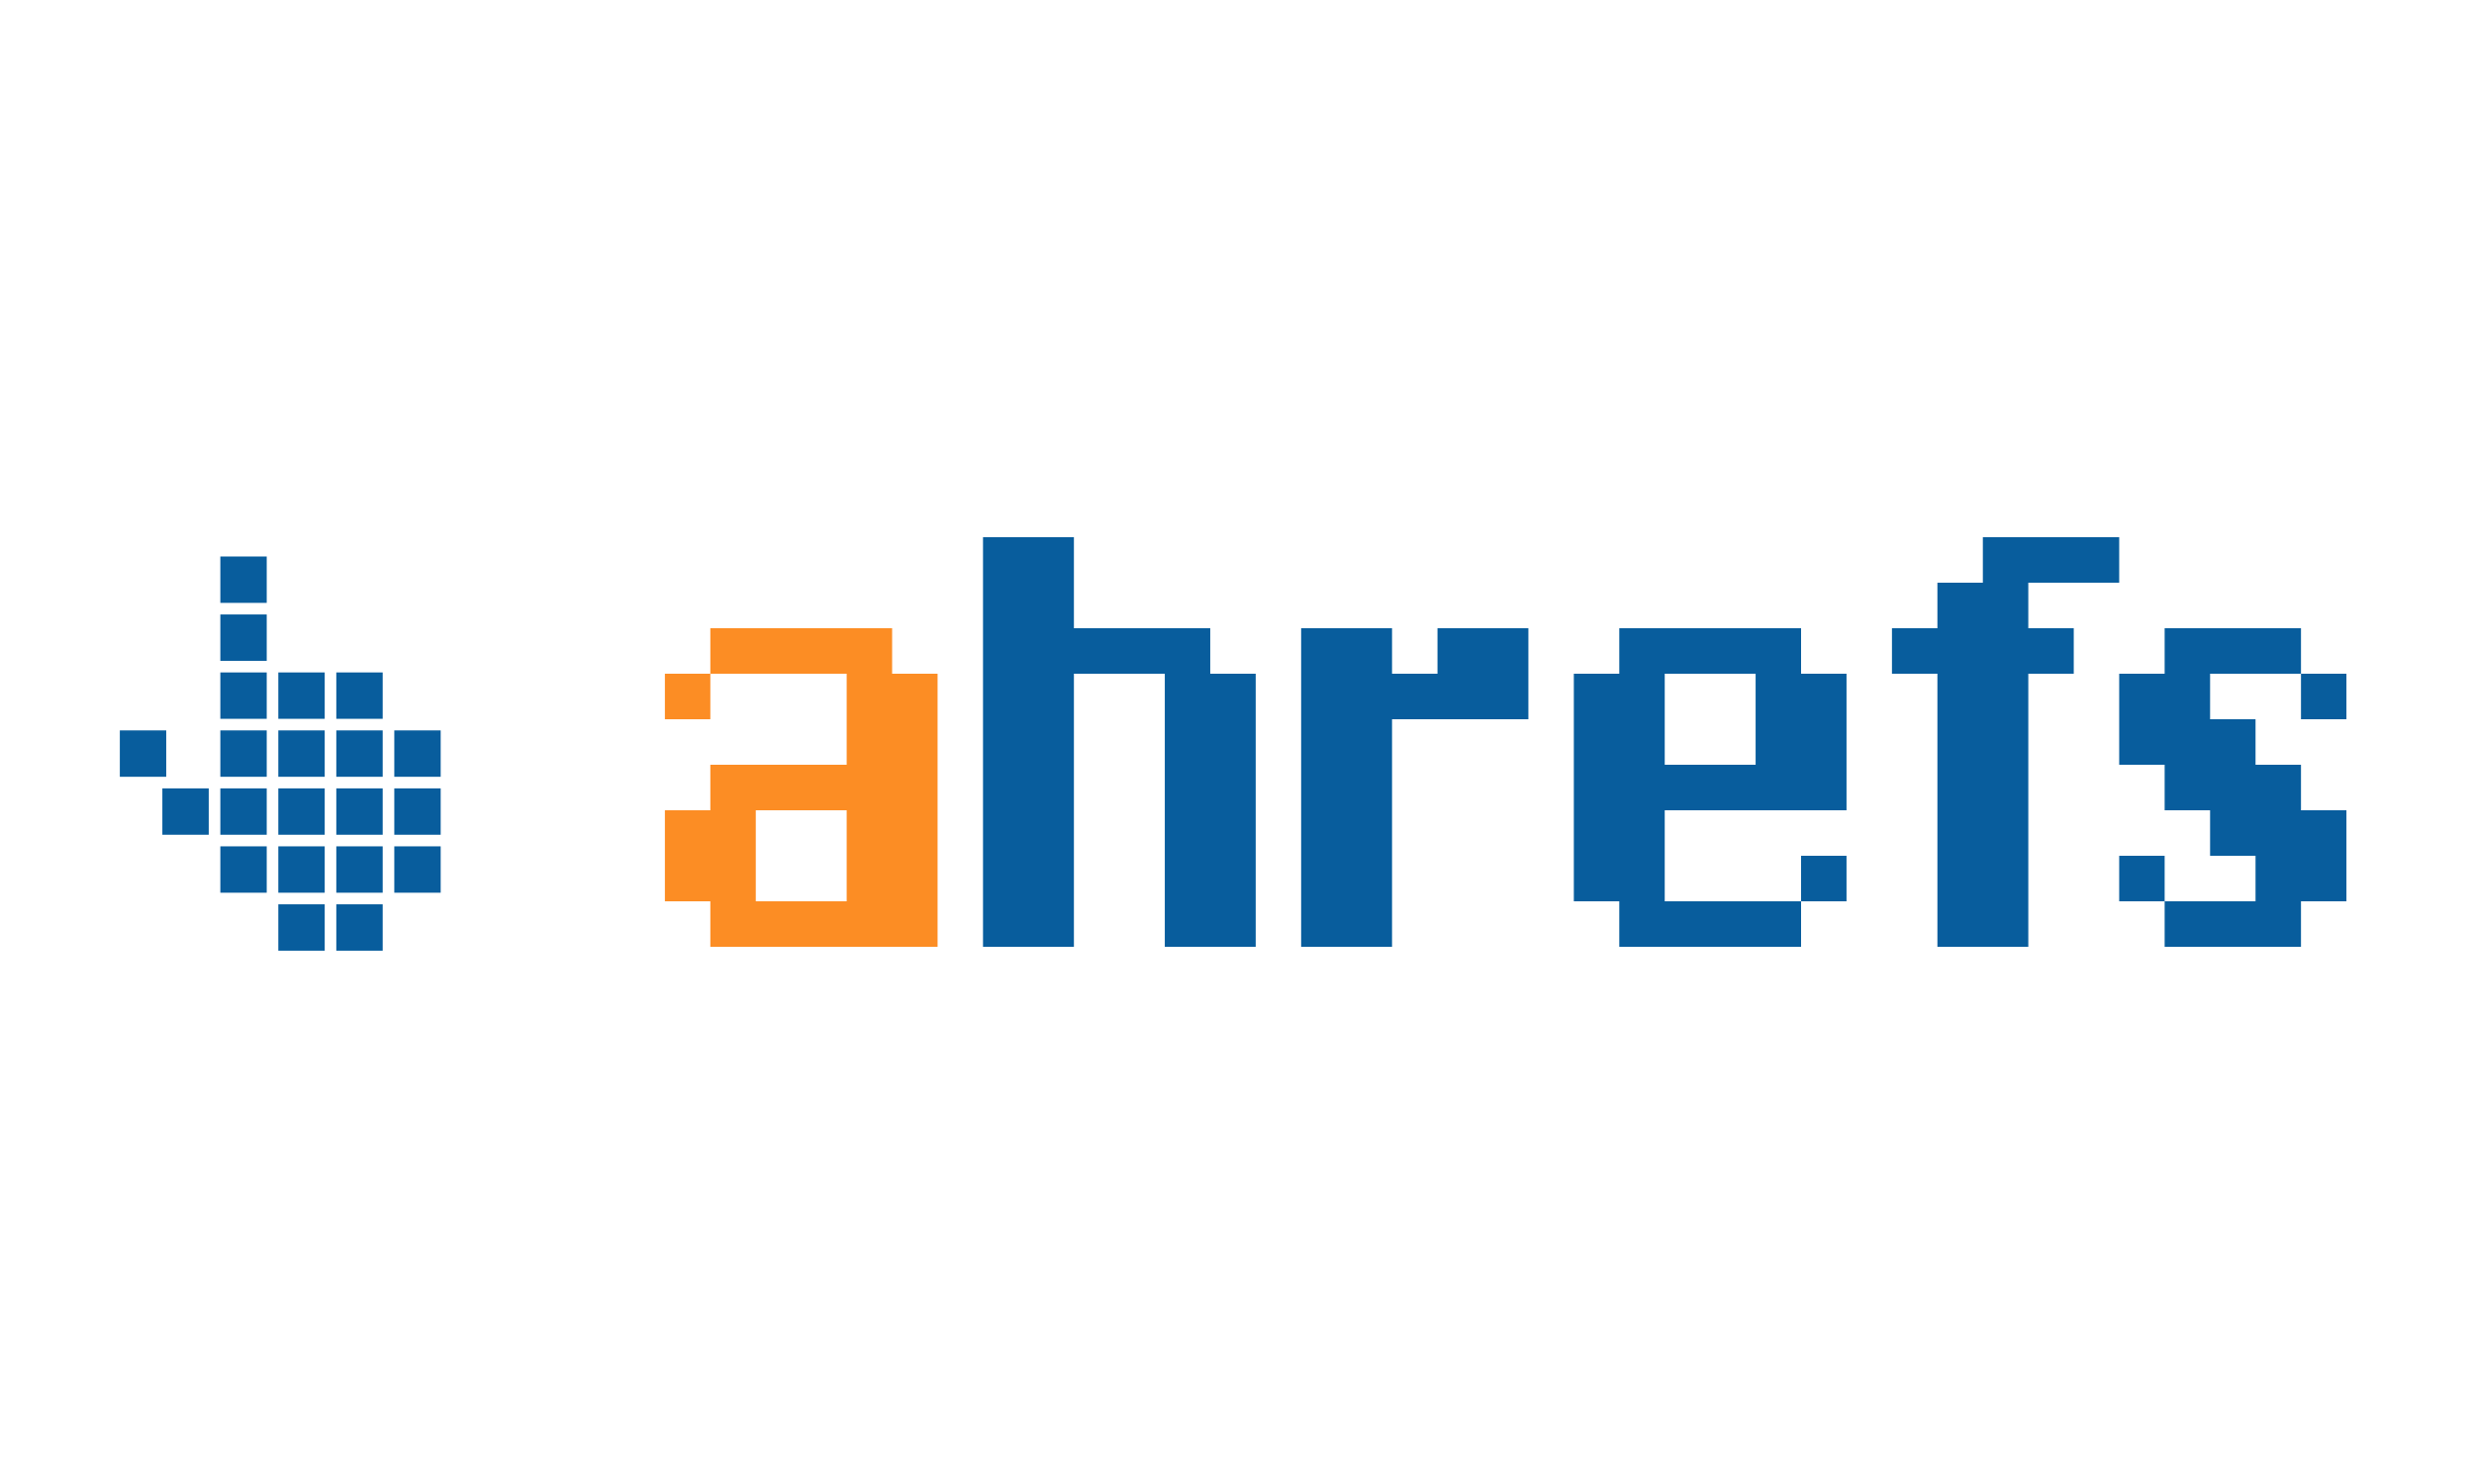 <svg width="640" height="384" viewBox="0 0 640 384" xmlns="http://www.w3.org/2000/svg"><title>Ahrefs Logo</title><g fill="none" fill-rule="evenodd"><path d="M301.324 245v-70.667h-23.513V245h-23.514V139h23.514v23.556h35.27v11.777h11.757V245h-23.514zm58.784-58.889V245h-23.513v-82.444h23.513v11.777h11.757v-11.777h23.513v23.555h-35.27zm117.568 35.333v11.778h-11.757v-11.778h11.757zM418.892 245v-11.778h-11.757v-58.889h11.757v-11.777h47.027v11.777h11.757v35.334h-47.027v23.555h35.27V245h-47.027zm35.27-47.111v-23.556H430.65v23.556h23.513zm70.54-47.111v11.778h11.757v11.777h-11.756V245h-23.514v-70.667h-11.757v-11.777h11.757v-11.778h11.757V139h35.27v11.778h-23.513zm58.784 35.333v11.778h11.757v11.778H607v23.555h-11.757V245h-35.27v-11.778h23.513v-11.778H571.73v-11.777h-11.757v-11.778h-11.757v-23.556h11.757v-11.777h35.27v11.777H571.73v11.778h11.756zm-35.27 35.333h11.757v11.778h-11.757v-11.778zM607 186.111h-11.757v-11.778H607v11.778z" fill="#085D9D" fill-rule="nonzero"/><path d="M183.757 245v-11.778H172v-23.555h11.757v-11.778h35.27v-23.556h-35.27v-11.777h47.027v11.777h11.757V245h-58.784zm11.757-35.333v23.555h23.513v-23.555h-23.513zM172 186.11v-11.778h11.757v11.778H172z" fill="#FC8D24" fill-rule="nonzero"/><path d="M102 189h12v12h-12v-12zm-15 45h12v12H87v-12zm-15 0h12v12H72v-12zm0-15h12v12H72v-12zm0-15h12v12H72v-12zm0-15h12v12H72v-12zm0-15h12v12H72v-12zm-15 45h12v12H57v-12zm0-15h12v12H57v-12zm-15 0h12v12H42v-12zm-11-15h12v12H31v-12zm26 0h12v12H57v-12zm0-15h12v12H57v-12zm0-15h12v12H57v-12zm0-15h12v12H57v-12zm30 75h12v12H87v-12zm0-15h12v12H87v-12zm0-15h12v12H87v-12zm0-15h12v12H87v-12zm15 45h12v12h-12v-12zm0-15h12v12h-12v-12z" fill="#085D9D"/></g></svg>